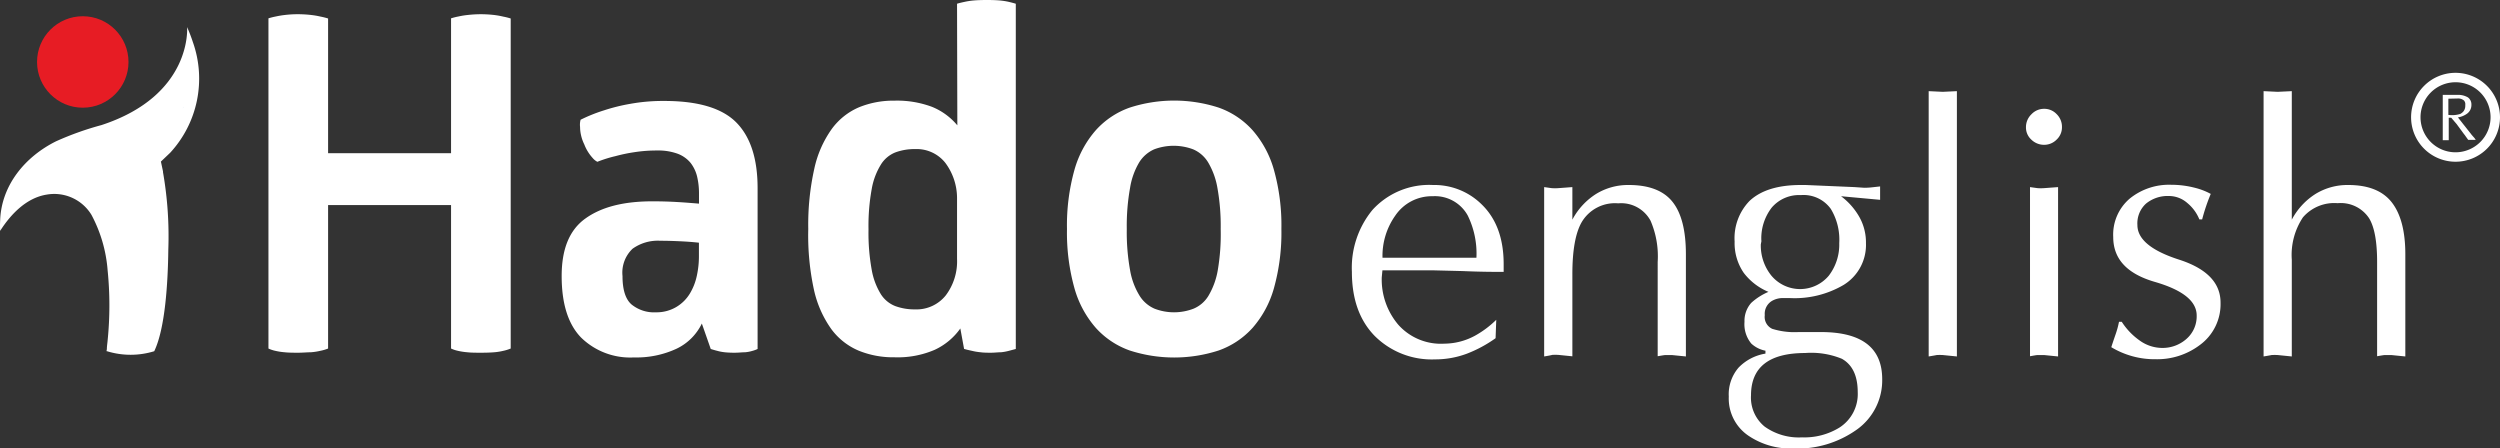 <svg xmlns="http://www.w3.org/2000/svg" viewBox="0 0 334.05 59.9"><rect x="0" y="0" width="334.05" height="59.9" fill="#333333" stroke="none"/><defs><style>.cls-1{fill:#e71c24;}.cls-2{fill:#fff;}.cls-3{fill:#27488f;}.cls-4{fill:#0f37bb;}</style></defs><g id="Layer_2" data-name="Layer 2"><g id="Layer_1-2" data-name="Layer 1"><circle class="cls-1" cx="11.06" cy="8.28" r="6.11"/><path class="cls-2" d="M22.74,20.41l-.19.18-1.05,1c.09.41.18.85.28,1.31l0,.11a49.56,49.56,0,0,1,.71,10.32c-.05,4.42-.41,10.53-1.88,13.6a10.71,10.71,0,0,1-6.31,0h-.07l.05-.29v0c0-.38.07-.77.1-1.14h0a46.76,46.76,0,0,0,0-9.39,18.68,18.68,0,0,0-2.17-7.42A5.82,5.82,0,0,0,6.26,26c-2.72.42-4.83,2.63-6.24,4.85a13.13,13.13,0,0,1,0-1.4c.17-4.74,3.37-8.53,7.47-10.57a40.4,40.4,0,0,1,6.08-2.17h0C25.76,12.71,25,3.62,25,3.62a20.46,20.46,0,0,1,.77,2A14.61,14.61,0,0,1,22.74,20.41Z"/><path class="cls-3" d="M24.61,14.24a2.5,2.5,0,0,1-.22.24v0Z"/><path class="cls-4" d="M14.27,46.86Z"/><path class="cls-2" d="M199.93,42.73l-.09,2.46A17.15,17.15,0,0,1,196,47.26a12,12,0,0,1-4.24.76,10.79,10.79,0,0,1-8.06-3.12q-3.06-3.12-3.06-8.57a12.16,12.16,0,0,1,2.74-8.27,10.22,10.22,0,0,1,8.1-3.34A9,9,0,0,1,198,27.33q2.93,2.85,2.92,8v1c-1.1,0-2.94,0-5.5-.11l-4-.1h-6.7l-.09.94a9.34,9.34,0,0,0,2.2,6.32A7.63,7.63,0,0,0,193,45.92a8.69,8.69,0,0,0,4.19-1.12A13,13,0,0,0,199.93,42.73Zm-15.2-8.29h12.55a11.52,11.52,0,0,0-1.17-5.66,5,5,0,0,0-4.68-2.56,5.89,5.89,0,0,0-5,2.6A9.3,9.3,0,0,0,184.73,34.44Z"/><path class="cls-2" d="M206.33,47.63V25l1,.14a6.4,6.4,0,0,0,.9,0L210.1,25v4.35a9.06,9.06,0,0,1,3.16-3.43,8.15,8.15,0,0,1,4.39-1.2c2.7,0,4.65.76,5.84,2.26s1.78,3.83,1.78,7V47.63l-1.89-.19c-.33,0-.6,0-.79,0s-.56.07-1.09.16V35a12,12,0,0,0-.95-5.5,4.45,4.45,0,0,0-4.32-2.33,5.16,5.16,0,0,0-4.91,2.56c-.81,1.44-1.22,3.74-1.22,6.88v11l-1.88-.19a8,8,0,0,0-.81,0C207.22,47.48,206.86,47.54,206.33,47.63Z"/><path class="cls-2" d="M251.22,24.91V26.7L246,26.22A9,9,0,0,1,248.45,29a6.94,6.94,0,0,1,.88,3.49,6.27,6.27,0,0,1-3,5.59,12.93,12.93,0,0,1-7.14,1.75h-.85a2.88,2.88,0,0,0-1.59.39,2,2,0,0,0-.94,1.89,1.75,1.75,0,0,0,1,1.83,10,10,0,0,0,3.5.43h3q8.19,0,8.19,6.3a8.08,8.08,0,0,1-3.32,6.68,13.72,13.72,0,0,1-8.65,2.58,10.07,10.07,0,0,1-5.75-1.61A6,6,0,0,1,231,53a5.47,5.47,0,0,1,1.3-3.87,6.41,6.41,0,0,1,3.6-1.88v-.39a3.84,3.84,0,0,1-1.89-.95A4.05,4.05,0,0,1,233.1,43a3.61,3.61,0,0,1,.9-2.53A8.08,8.08,0,0,1,236.3,39,8,8,0,0,1,233,36.46a7,7,0,0,1-1.22-4.19,7.15,7.15,0,0,1,2-5.43c1.51-1.41,3.78-2.12,6.84-2.12h.64l6.52.28,1.31.09a9.4,9.4,0,0,0,1.14-.07Zm-10,22.26q-7.24,0-7.25,5.64A5,5,0,0,0,235.79,57a7.83,7.83,0,0,0,5,1.44,8.92,8.92,0,0,0,5-1.31,5.32,5.32,0,0,0,2.44-4.72q0-3.28-2.12-4.47A10.8,10.8,0,0,0,241.2,47.17Zm-5.85-15-.09.48a6.4,6.4,0,0,0,1.42,4.19,5,5,0,0,0,7.66,0,6.81,6.81,0,0,0,1.4-4.35,7.92,7.92,0,0,0-1.13-4.58,4.48,4.48,0,0,0-4-1.84,4.79,4.79,0,0,0-3.9,1.68A6.73,6.73,0,0,0,235.35,32.16Z"/><path class="cls-2" d="M257.71,47.63V12.18l1.88.09,1.89-.09V47.63l-1.89-.19a7.91,7.91,0,0,0-.8,0C258.6,47.48,258.24,47.54,257.71,47.63Z"/><path class="cls-2" d="M275.52,17a2.23,2.23,0,0,1-.71,1.65,2.33,2.33,0,0,1-1.66.7,2.42,2.42,0,0,1-1.71-.68,2.18,2.18,0,0,1-.73-1.67,2.37,2.37,0,0,1,.73-1.73,2.31,2.31,0,0,1,1.71-.73,2.26,2.26,0,0,1,1.66.71A2.37,2.37,0,0,1,275.52,17ZM275,25V47.63l-1.89-.19c-.33,0-.6,0-.79,0s-.55.07-1.07.16V25l1,.14a6.35,6.35,0,0,0,.88,0Z"/><path class="cls-2" d="M283.14,43h.37a9,9,0,0,0,2.38,2.49,5.18,5.18,0,0,0,3,1,4.8,4.8,0,0,0,3.26-1.2,4,4,0,0,0,1.37-3.13c0-1.92-1.86-3.41-5.58-4.49s-5.57-3.06-5.57-6a6.32,6.32,0,0,1,2.2-5.13,8.33,8.33,0,0,1,5.54-1.85,12.63,12.63,0,0,1,3.24.42,8.85,8.85,0,0,1,2.05.8,25.82,25.82,0,0,0-1.15,3.41h-.37a5.52,5.52,0,0,0-1.63-2.21,3.72,3.72,0,0,0-2.42-.92,4.58,4.58,0,0,0-3.06,1,3.56,3.56,0,0,0-1.17,2.88q0,2.83,5.56,4.62t5.55,5.76a6.76,6.76,0,0,1-2.78,5.66A9.46,9.46,0,0,1,288.05,48a11.21,11.21,0,0,1-5.94-1.61c.24-.75.44-1.32.57-1.7A11.63,11.63,0,0,0,283.14,43Z"/><path class="cls-2" d="M302.46,47.63V12.18l1.88.09,1.89-.09V29.35a9.06,9.06,0,0,1,3.16-3.43,8.15,8.15,0,0,1,4.39-1.2c2.67,0,4.61.78,5.81,2.32s1.81,3.85,1.81,6.92V47.63l-1.89-.19c-.33,0-.6,0-.79,0s-.56.07-1.09.16V35q0-4.1-1.08-5.85a4.53,4.53,0,0,0-4.19-2,5.53,5.53,0,0,0-4.64,1.89,9.06,9.06,0,0,0-1.49,5.66V47.63l-1.89-.19a7.91,7.91,0,0,0-.8,0C303.35,47.48,303,47.54,302.46,47.63Z"/><path class="cls-2" d="M60.27,2.45a8.47,8.47,0,0,1,1-.25A10.61,10.61,0,0,1,62.51,2,15.28,15.28,0,0,1,66,2a10.61,10.61,0,0,1,1.24.22,8.47,8.47,0,0,1,1,.25V46.57a5.63,5.63,0,0,1-1,.31,7.92,7.92,0,0,1-1.21.19q-.72.06-1.71.06c-.75,0-1.37,0-1.87-.06a8.32,8.32,0,0,1-1.25-.19,4.21,4.21,0,0,1-.93-.31V27.4H43.84V46.57a5.63,5.63,0,0,1-1.06.31,8.12,8.12,0,0,1-1.25.19c-.49,0-1.06.06-1.68.06s-1.3,0-1.8-.06a8.12,8.12,0,0,1-1.25-.19,4.21,4.21,0,0,1-.93-.31V2.45a8.76,8.76,0,0,1,1-.25A11.44,11.44,0,0,1,38.08,2a13.7,13.7,0,0,1,1.71-.1,15.41,15.41,0,0,1,1.77.1,10.72,10.72,0,0,1,1.28.22,9,9,0,0,1,1,.25v18H60.27Z"/><path class="cls-2" d="M77.58,16a21.18,21.18,0,0,1,3.11-1.25,24.85,24.85,0,0,1,3.55-.88,24.43,24.43,0,0,1,4.54-.38q6.78,0,9.62,2.89t2.83,8.8V46.63a3.85,3.85,0,0,1-.68.25,4.74,4.74,0,0,1-1,.19c-.39,0-.86.06-1.4.06a12.56,12.56,0,0,1-1.31-.06,6.22,6.22,0,0,1-1-.19c-.33-.08-.62-.17-.87-.25l-1.19-3.4a7.15,7.15,0,0,1-3.39,3.37,12.71,12.71,0,0,1-5.69,1.16,9.38,9.38,0,0,1-7.07-2.67q-2.58-2.67-2.58-8.2c0-3.56,1-6.12,3.14-7.67s5.09-2.32,9-2.32q1.62,0,3.21.09c1.06.06,2,.14,3,.22V25.83a9.82,9.82,0,0,0-.25-2.23,4.85,4.85,0,0,0-.87-1.83,4.13,4.13,0,0,0-1.71-1.22,7.55,7.55,0,0,0-2.77-.44,19.2,19.2,0,0,0-3,.22,21.79,21.79,0,0,0-2.55.53,16.93,16.93,0,0,0-2.43.76,2,2,0,0,1-.63-.51,5.75,5.75,0,0,1-1.12-1.82,5.25,5.25,0,0,1-.43-1.22,5,5,0,0,1-.13-1.1A2.53,2.53,0,0,1,77.58,16ZM93.39,32.43c-.79-.09-1.62-.15-2.49-.19s-1.77-.07-2.68-.07a5.78,5.78,0,0,0-3.7,1.07,4.4,4.4,0,0,0-1.34,3.65c0,1.8.39,3.06,1.18,3.77a4.76,4.76,0,0,0,3.3,1.07A5.14,5.14,0,0,0,90.4,41a5.23,5.23,0,0,0,1.77-1.76,7.6,7.6,0,0,0,.94-2.39,12.19,12.19,0,0,0,.28-2.58Z"/><path class="cls-2" d="M127.88.5c.24-.08.58-.16,1-.25a9.57,9.57,0,0,1,1.25-.19q.74-.06,1.74-.06t1.71.06a9.87,9.87,0,0,1,1.22.19c.37.09.68.17.93.25V46.63l-.93.25a6.55,6.55,0,0,1-1.06.19c-.42,0-.85.06-1.31.06s-1,0-1.4-.06a7.87,7.87,0,0,1-1.15-.19c-.42-.09-.77-.17-1.06-.26l-.5-2.73a8.66,8.66,0,0,1-3.42,2.85,12.51,12.51,0,0,1-5.42,1,12.15,12.15,0,0,1-4.73-.88A8.76,8.76,0,0,1,111.1,44a14.34,14.34,0,0,1-2.34-5.28A34.34,34.34,0,0,1,108,30.6a34.39,34.39,0,0,1,.81-8.07,14.34,14.34,0,0,1,2.34-5.31,8.76,8.76,0,0,1,3.64-2.89,12.15,12.15,0,0,1,4.73-.88,13.33,13.33,0,0,1,5,.82,8.59,8.59,0,0,1,3.4,2.48Zm0,25.92a7.88,7.88,0,0,0-1.59-4.69,4.89,4.89,0,0,0-4-1.81,7.42,7.42,0,0,0-2.64.44A4,4,0,0,0,117.7,22a9.17,9.17,0,0,0-1.22,3.25,27.49,27.49,0,0,0-.43,5.4,27.53,27.53,0,0,0,.43,5.41,9.25,9.25,0,0,0,1.22,3.25,4,4,0,0,0,1.93,1.59,7.42,7.42,0,0,0,2.64.44,5,5,0,0,0,4.11-1.88,7.55,7.55,0,0,0,1.5-4.87Z"/><path class="cls-2" d="M142.57,30.6a27.47,27.47,0,0,1,1-7.91,13.62,13.62,0,0,1,2.87-5.31,11,11,0,0,1,4.51-3,19.27,19.27,0,0,1,11.89,0,11,11,0,0,1,4.51,3,13.62,13.62,0,0,1,2.87,5.31,27.47,27.47,0,0,1,1,7.91,27.59,27.59,0,0,1-1,7.92,13.62,13.62,0,0,1-2.87,5.31,11.06,11.06,0,0,1-4.51,3,19.27,19.27,0,0,1-11.89,0,11.06,11.06,0,0,1-4.51-3,13.62,13.62,0,0,1-2.87-5.31A27.59,27.59,0,0,1,142.57,30.6Zm20.54,0a28.72,28.72,0,0,0-.44-5.5,10,10,0,0,0-1.25-3.42,4.32,4.32,0,0,0-2-1.73,7.4,7.4,0,0,0-5.19,0,4.5,4.5,0,0,0-2,1.73A9.6,9.6,0,0,0,151,25.1a28.72,28.72,0,0,0-.44,5.5,28.65,28.65,0,0,0,.44,5.5,9.58,9.58,0,0,0,1.28,3.43,4.42,4.42,0,0,0,2,1.72,7.25,7.25,0,0,0,5.19,0,4.23,4.23,0,0,0,2-1.72,10,10,0,0,0,1.25-3.43A28.65,28.65,0,0,0,163.11,30.6Z"/><path class="cls-2" d="M330.25,18l-1.82-2.31a2.89,2.89,0,0,0,1.23-.51,1.42,1.42,0,0,0,.57-1.17,1.16,1.16,0,0,0-.47-1,2.65,2.65,0,0,0-1.49-.33H326.4v6.05l.23,0H327l.2,0v-3h.33l.71.83,1,1.36a2.46,2.46,0,0,1,.21.28l.35.49.3,0h.46l.25,0-.16-.23Zm-1.83-4.84a1.17,1.17,0,0,1,.84.29,1.62,1.62,0,0,1,.1.18,1.09,1.09,0,0,1,.05.17.88.88,0,0,1,0,.24.65.65,0,0,1,0,.14,1.17,1.17,0,0,1-.3.77,1.69,1.69,0,0,1-.36.27,3.59,3.59,0,0,1-1.6.13V13.19Z"/><path class="cls-2" d="M328.11,9.73a5.94,5.94,0,1,0,5.94,5.94A5.95,5.95,0,0,0,328.11,9.73Zm0,10.62a4.68,4.68,0,1,1,4.68-4.68A4.69,4.69,0,0,1,328.11,20.35Z"/></g></g></svg>